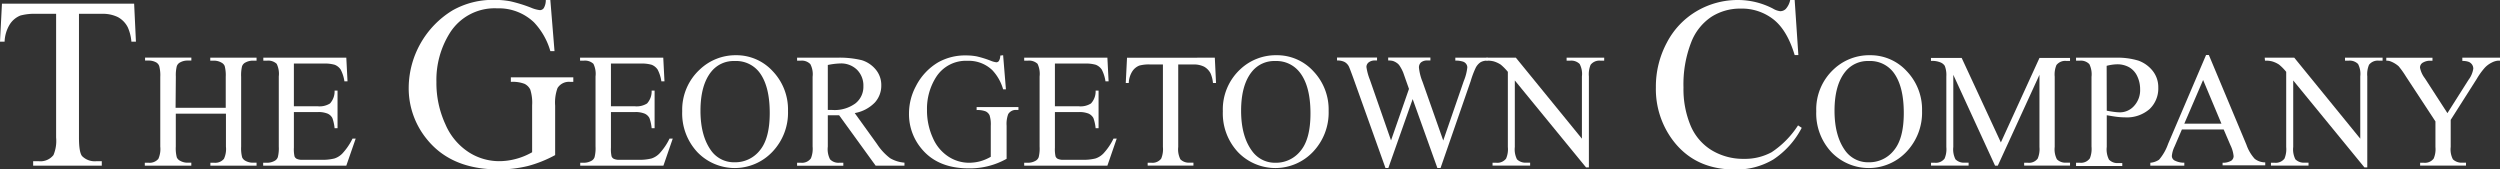 <svg id="Layer_1" data-name="Layer 1" xmlns="http://www.w3.org/2000/svg" width="473.57" height="32.09" viewBox="0 0 473.57 32.09"><rect x="0" y="0" width="473.57" height="32.09" fill="#333333" stroke="none"/><defs><style>.cls-1{fill:#fff;}</style></defs><title>LOC 9808 The Georgetown Company</title><path class="cls-1" d="M96.81,358.87l.34,7.19h-.86a8.42,8.42,0,0,0-.68-2.71,4.51,4.51,0,0,0-1.86-1.93,6.46,6.46,0,0,0-3.07-.63H86.36v23.44c0,1.89.2,3.07.61,3.53a3.38,3.38,0,0,0,2.65.95h1.06v.84h-13v-.84h1.09a3.14,3.14,0,0,0,2.76-1.17,6.91,6.91,0,0,0,.5-3.31V360.79H78.33a10.34,10.34,0,0,0-3.06.32,4.26,4.26,0,0,0-2,1.65,6.74,6.74,0,0,0-1,3.3H71.4l.37-7.19Z" transform="translate(-71.4 -358.17)"/><path class="cls-1" d="M104.66,378.59h9.5v-5.86a6.8,6.8,0,0,0-.2-2.06,1.31,1.31,0,0,0-.63-.65,2.78,2.78,0,0,0-1.37-.36h-.73v-.56H120v.56h-.72a2.87,2.87,0,0,0-1.37.34,1.28,1.28,0,0,0-.66.73,7.19,7.19,0,0,0-.17,2v13.2a6.82,6.82,0,0,0,.19,2.05,1.37,1.37,0,0,0,.62.65,2.88,2.88,0,0,0,1.39.36H120v.56h-8.75V389H112a2.14,2.14,0,0,0,1.82-.74,4.41,4.41,0,0,0,.38-2.32V379.7h-9.5v6.23a6.82,6.82,0,0,0,.19,2.05,1.33,1.33,0,0,0,.64.65,2.78,2.78,0,0,0,1.37.36h.74v.56H98.83V389h.73a2.17,2.17,0,0,0,1.84-.74,4.59,4.59,0,0,0,.36-2.32v-13.2a6.8,6.8,0,0,0-.2-2.06A1.31,1.31,0,0,0,101,370a2.91,2.91,0,0,0-1.39-.36h-.73v-.56h8.77v.56h-.74a2.87,2.87,0,0,0-1.37.34,1.29,1.29,0,0,0-.65.73,7.07,7.07,0,0,0-.18,2Z" transform="translate(-71.4 -358.17)"/><path class="cls-1" d="M127.07,370.21v8.09h4.5a3.71,3.71,0,0,0,2.34-.53,3.41,3.41,0,0,0,.87-2.44h.56v7.12h-.56a7.8,7.8,0,0,0-.42-1.92,1.9,1.9,0,0,0-.89-.83,4.57,4.57,0,0,0-1.9-.3h-4.5v6.74a6.22,6.22,0,0,0,.12,1.65.89.89,0,0,0,.43.47,2.46,2.46,0,0,0,1.14.18h3.47a9.33,9.33,0,0,0,2.52-.25,3.67,3.67,0,0,0,1.51-.95,11.75,11.75,0,0,0,1.92-2.82h.6L137,389.55H121.25V389H122a2.91,2.91,0,0,0,1.38-.34,1.26,1.26,0,0,0,.65-.73,6.82,6.82,0,0,0,.18-2V372.66a4.29,4.29,0,0,0-.4-2.4,2.33,2.33,0,0,0-1.81-.6h-.72v-.56H137l.23,4.48h-.59a6.92,6.92,0,0,0-.7-2.22,2.45,2.45,0,0,0-1.14-.92,6.82,6.82,0,0,0-2.13-.23Z" transform="translate(-71.4 -358.17)"/><path class="cls-1" d="M175.65,358.17l.79,9.68h-.79a13.21,13.21,0,0,0-3.1-5.45,9.67,9.67,0,0,0-7-2.65,10,10,0,0,0-8.92,4.64,16.71,16.71,0,0,0-2.56,9.32,18.64,18.64,0,0,0,1.7,8,11.82,11.82,0,0,0,4.45,5.31,10.67,10.67,0,0,0,5.64,1.68,12.3,12.3,0,0,0,3.28-.43,12.67,12.67,0,0,0,3.06-1.26v-8.87a8.26,8.26,0,0,0-.35-3,2.4,2.4,0,0,0-1.09-1.09,6.26,6.26,0,0,0-2.59-.37v-.86H180v.86h-.57a2.54,2.54,0,0,0-2.42,1.17,8,8,0,0,0-.45,3.31v9.39a23.29,23.29,0,0,1-5.14,2.06,22.79,22.79,0,0,1-5.63.65q-8.9,0-13.51-5.7a15.21,15.21,0,0,1-3.46-9.86,17.3,17.3,0,0,1,8.28-14.55,15.45,15.45,0,0,1,8-2,15.77,15.77,0,0,1,3,.27,27.42,27.42,0,0,1,3.88,1.2,6,6,0,0,0,1.7.47.9.9,0,0,0,.73-.39,3,3,0,0,0,.38-1.55Z" transform="translate(-71.4 -358.17)"/><path class="cls-1" d="M187.13,370.21v8.09h4.5a3.71,3.71,0,0,0,2.34-.53,3.41,3.41,0,0,0,.87-2.44h.56v7.12h-.56a7.8,7.8,0,0,0-.42-1.92,1.9,1.9,0,0,0-.89-.83,4.57,4.57,0,0,0-1.9-.3h-4.5v6.74a6.22,6.22,0,0,0,.12,1.65.89.89,0,0,0,.43.47,2.46,2.46,0,0,0,1.14.18h3.47a9.33,9.33,0,0,0,2.52-.25,3.67,3.67,0,0,0,1.51-.95,11.47,11.47,0,0,0,1.91-2.82h.61l-1.77,5.13H181.31V389H182a2.91,2.91,0,0,0,1.38-.34,1.26,1.26,0,0,0,.65-.73,6.82,6.82,0,0,0,.18-2V372.66a4.29,4.29,0,0,0-.4-2.4,2.33,2.33,0,0,0-1.81-.6h-.72v-.56h15.76l.23,4.48h-.59a6.92,6.92,0,0,0-.7-2.22,2.45,2.45,0,0,0-1.14-.92,6.82,6.82,0,0,0-2.13-.23Z" transform="translate(-71.4 -358.17)"/><path class="cls-1" d="M210.85,368.63a9.31,9.31,0,0,1,6.9,3,10.48,10.48,0,0,1,2.92,7.55,10.72,10.72,0,0,1-2.95,7.74,9.82,9.82,0,0,1-14.21.08,10.75,10.75,0,0,1-2.88-7.77A10.35,10.35,0,0,1,204,371.3,9.8,9.8,0,0,1,210.85,368.63Zm-.29,1.1a5.41,5.41,0,0,0-4.41,2q-2.06,2.53-2.06,7.42t2.14,7.71a5.31,5.31,0,0,0,4.34,2.05,5.93,5.93,0,0,0,4.76-2.25q1.88-2.25,1.88-7.09,0-5.25-2.07-7.83A5.55,5.55,0,0,0,210.56,369.73Z" transform="translate(-71.4 -358.17)"/><path class="cls-1" d="M242.73,389.55h-5.46L230.35,380l-1.25,0h-.42l-.47,0v5.94a4.19,4.19,0,0,0,.42,2.4,2.16,2.16,0,0,0,1.72.66h.8v.56h-8.76V389h.76a2.06,2.06,0,0,0,1.86-.84,4.76,4.76,0,0,0,.32-2.22V372.72a4.08,4.08,0,0,0-.43-2.4,2.21,2.21,0,0,0-1.75-.66h-.76v-.56h7.45a18,18,0,0,1,4.8.47,5.54,5.54,0,0,1,2.63,1.75,4.55,4.55,0,0,1,1.07,3,4.74,4.74,0,0,1-1.22,3.27,7,7,0,0,1-3.81,2l4.22,5.86a10.6,10.6,0,0,0,2.49,2.69,6.28,6.28,0,0,0,2.71.84ZM228.21,379h.84a6.67,6.67,0,0,0,4.41-1.26,4,4,0,0,0,1.49-3.23,4.22,4.22,0,0,0-1.2-3.12,4.29,4.29,0,0,0-3.17-1.2,13.36,13.36,0,0,0-2.37.29Z" transform="translate(-71.4 -358.17)"/><path class="cls-1" d="M261.42,368.63l.53,6.46h-.53a8.83,8.83,0,0,0-2.06-3.64,6.45,6.45,0,0,0-4.69-1.76,6.68,6.68,0,0,0-5.95,3.09A11.15,11.15,0,0,0,247,379a12.49,12.49,0,0,0,1.13,5.34,7.93,7.93,0,0,0,3,3.54,7.14,7.14,0,0,0,3.77,1.12,8.3,8.3,0,0,0,2.18-.28,8.64,8.64,0,0,0,2-.85V382a5.56,5.56,0,0,0-.23-2,1.61,1.61,0,0,0-.73-.73,4.24,4.24,0,0,0-1.72-.25v-.57h7.92V379H264a1.69,1.69,0,0,0-1.62.79,5.29,5.29,0,0,0-.3,2.2v6.26a14.16,14.16,0,0,1-7.18,1.81q-5.93,0-9-3.8a10.14,10.14,0,0,1-2.31-6.58,10.93,10.93,0,0,1,1.3-5.17,11.07,11.07,0,0,1,4.22-4.53,10.4,10.4,0,0,1,5.31-1.31,10.57,10.57,0,0,1,2,.18,18.89,18.89,0,0,1,2.59.8,4.25,4.25,0,0,0,1.13.32.61.61,0,0,0,.49-.27,2,2,0,0,0,.25-1Z" transform="translate(-71.4 -358.17)"/><path class="cls-1" d="M271.23,370.21v8.09h4.49a3.67,3.67,0,0,0,2.34-.53,3.36,3.36,0,0,0,.88-2.44h.56v7.12h-.56a7.8,7.8,0,0,0-.42-1.92,2,2,0,0,0-.89-.83,4.62,4.62,0,0,0-1.91-.3h-4.49v6.74a6.22,6.22,0,0,0,.12,1.65.91.91,0,0,0,.42.47,2.51,2.51,0,0,0,1.15.18h3.47a9.43,9.43,0,0,0,2.52-.25,3.74,3.74,0,0,0,1.51-.95,11.47,11.47,0,0,0,1.91-2.82h.61l-1.77,5.13H265.41V389h.72a2.87,2.87,0,0,0,1.37-.34,1.28,1.28,0,0,0,.66-.73,6.94,6.94,0,0,0,.17-2V372.66a4.42,4.42,0,0,0-.39-2.4,2.33,2.33,0,0,0-1.81-.6h-.72v-.56h15.76l.23,4.48h-.59a7.18,7.18,0,0,0-.7-2.22,2.45,2.45,0,0,0-1.14-.92,6.82,6.82,0,0,0-2.13-.23Z" transform="translate(-71.4 -358.17)"/><path class="cls-1" d="M301.52,369.1l.23,4.79h-.58a5.92,5.92,0,0,0-.45-1.81,3.06,3.06,0,0,0-1.25-1.29,4.37,4.37,0,0,0-2-.41h-2.88V386a4.19,4.19,0,0,0,.41,2.35,2.26,2.26,0,0,0,1.76.63h.71v.56h-8.67V389h.72a2.07,2.07,0,0,0,1.84-.78,4.6,4.6,0,0,0,.33-2.2V370.38h-2.46a6.86,6.86,0,0,0-2,.21,2.8,2.8,0,0,0-1.34,1.1,4.37,4.37,0,0,0-.67,2.2h-.57l.24-4.79Z" transform="translate(-71.4 -358.17)"/><path class="cls-1" d="M313.26,368.63a9.31,9.31,0,0,1,6.9,3,10.48,10.48,0,0,1,2.92,7.55,10.76,10.76,0,0,1-2.95,7.74,9.82,9.82,0,0,1-14.21.08,10.75,10.75,0,0,1-2.88-7.77,10.35,10.35,0,0,1,3.32-7.95A9.8,9.8,0,0,1,313.26,368.63Zm-.29,1.1a5.41,5.41,0,0,0-4.41,2q-2.06,2.53-2.06,7.42t2.14,7.71A5.31,5.31,0,0,0,313,389a5.93,5.93,0,0,0,4.76-2.25c1.26-1.5,1.88-3.86,1.88-7.09q0-5.25-2.07-7.83A5.55,5.55,0,0,0,313,369.73Z" transform="translate(-71.4 -358.17)"/><path class="cls-1" d="M353.18,369.1v.56a2.57,2.57,0,0,0-1.29.28,2.75,2.75,0,0,0-.95,1.07,17.13,17.13,0,0,0-.95,2.52L344.28,390h-.6L339,376.94,334.39,390h-.54l-6.08-17c-.46-1.26-.74-2-.86-2.24a2,2,0,0,0-.83-.86,3,3,0,0,0-1.41-.27v-.56h7.58v.56h-.37a1.83,1.83,0,0,0-1.22.36,1.11,1.11,0,0,0-.42.87,10.53,10.53,0,0,0,.66,2.43l4,11.48,3.4-9.76-.61-1.72-.48-1.37a7.54,7.54,0,0,0-.71-1.33,1.83,1.83,0,0,0-.48-.48,2.75,2.75,0,0,0-.76-.39,3.25,3.25,0,0,0-.9-.09v-.56h8v.56h-.54a1.8,1.8,0,0,0-1.24.36,1.27,1.27,0,0,0-.39,1,9.73,9.73,0,0,0,.68,2.68l3.92,11.12,3.89-11.27a9.23,9.23,0,0,0,.67-2.59,1.13,1.13,0,0,0-.22-.65,1.18,1.18,0,0,0-.55-.42,4.43,4.43,0,0,0-1.5-.21v-.56Z" transform="translate(-71.4 -358.17)"/><path class="cls-1" d="M353,369.1h5.55l12.51,15.34v-11.8a4,4,0,0,0-.43-2.35,2.24,2.24,0,0,0-1.76-.63h-.71v-.56h7.12v.56h-.73a2.1,2.1,0,0,0-1.84.78,4.6,4.6,0,0,0-.33,2.2v17.24h-.54l-13.49-16.47V386a4.19,4.19,0,0,0,.41,2.35,2.27,2.27,0,0,0,1.77.63h.72v.56h-7.12V389h.71a2.09,2.09,0,0,0,1.85-.78,4.44,4.44,0,0,0,.34-2.2V371.78a10.16,10.16,0,0,0-1.35-1.37,5.06,5.06,0,0,0-1.35-.62,5,5,0,0,0-1.33-.13Z" transform="translate(-71.4 -358.17)"/><path class="cls-1" d="M411.36,358.17l.7,10.43h-.7c-.94-3.12-2.27-5.37-4-6.74a9.69,9.69,0,0,0-6.24-2.06,10.08,10.08,0,0,0-5.52,1.55,10.19,10.19,0,0,0-3.88,4.94,21.88,21.88,0,0,0-1.42,8.44,17.93,17.93,0,0,0,1.34,7.22,10,10,0,0,0,4,4.68,11.53,11.53,0,0,0,6.12,1.63A10.56,10.56,0,0,0,407,387a17.37,17.37,0,0,0,5-5.08l.7.46a16,16,0,0,1-5.38,6,13.63,13.63,0,0,1-7.31,1.9q-7.63,0-11.81-5.65a16.14,16.14,0,0,1-3.13-9.91,17.6,17.6,0,0,1,2.06-8.44,14.84,14.84,0,0,1,5.67-6,15.32,15.32,0,0,1,7.89-2.11,14.43,14.43,0,0,1,6.56,1.63,3.48,3.48,0,0,0,1.36.49,1.51,1.51,0,0,0,1.06-.42,3.63,3.63,0,0,0,.84-1.7Z" transform="translate(-71.4 -358.17)"/><path class="cls-1" d="M425.67,368.63a9.31,9.31,0,0,1,6.9,3,10.48,10.48,0,0,1,2.92,7.55,10.76,10.76,0,0,1-2.95,7.74,9.82,9.82,0,0,1-14.21.08,10.75,10.75,0,0,1-2.88-7.77,10.35,10.35,0,0,1,3.32-7.95A9.8,9.8,0,0,1,425.67,368.63Zm-.29,1.1a5.41,5.41,0,0,0-4.41,2q-2.06,2.53-2.06,7.42t2.14,7.71a5.31,5.31,0,0,0,4.34,2.05,5.93,5.93,0,0,0,4.76-2.25c1.26-1.5,1.88-3.86,1.88-7.09q0-5.25-2.07-7.83A5.55,5.55,0,0,0,425.38,369.73Z" transform="translate(-71.4 -358.17)"/><path class="cls-1" d="M449.32,389.55l-7.91-17.21V386a4.19,4.19,0,0,0,.41,2.35,2.24,2.24,0,0,0,1.77.63h.72v.56h-7.12V389h.73a2.07,2.07,0,0,0,1.83-.78,4.44,4.44,0,0,0,.34-2.2V372.64a4.7,4.7,0,0,0-.3-2A1.74,1.74,0,0,0,439,370a4.12,4.12,0,0,0-1.82-.29v-.56H443l7.42,16,7.31-16h5.79v.56h-.71a2.11,2.11,0,0,0-1.86.78,4.6,4.6,0,0,0-.33,2.2V386a4.08,4.08,0,0,0,.42,2.35,2.26,2.26,0,0,0,1.77.63h.71v.56h-8.69V389h.72a2.05,2.05,0,0,0,1.84-.78,4.56,4.56,0,0,0,.34-2.2V372.34l-7.89,17.21Z" transform="translate(-71.4 -358.17)"/><path class="cls-1" d="M470.48,380v6a4.19,4.19,0,0,0,.42,2.4,2.19,2.19,0,0,0,1.74.66h.78v.56h-8.76V389h.77a2.05,2.05,0,0,0,1.85-.84,4.81,4.81,0,0,0,.31-2.22V372.72a4.31,4.31,0,0,0-.41-2.4,2.23,2.23,0,0,0-1.75-.66h-.77v-.56h7.5a13.53,13.53,0,0,1,4.33.56,6.09,6.09,0,0,1,2.67,1.91,4.94,4.94,0,0,1,1.08,3.18,5.39,5.39,0,0,1-1.65,4.08,6.54,6.54,0,0,1-4.67,1.57,13.45,13.45,0,0,1-1.6-.11C471.75,380.22,471.14,380.11,470.48,380Zm0-.86c.53.1,1,.18,1.42.23a9,9,0,0,0,1.06.08,3.59,3.59,0,0,0,2.7-1.22,4.41,4.41,0,0,0,1.14-3.14,5.69,5.69,0,0,0-.54-2.47,3.79,3.79,0,0,0-1.54-1.71,4.56,4.56,0,0,0-2.26-.56,8.55,8.55,0,0,0-2,.29Z" transform="translate(-71.4 -358.17)"/><path class="cls-1" d="M492.63,382.7h-7.92l-1.39,3.23a5.18,5.18,0,0,0-.51,1.78,1,1,0,0,0,.44.82,3.86,3.86,0,0,0,1.92.46v.56h-6.44V389a3.47,3.47,0,0,0,1.66-.58,9.35,9.35,0,0,0,1.71-3l7.19-16.83h.53l7.12,17a7.76,7.76,0,0,0,1.56,2.66,3.24,3.24,0,0,0,2,.68v.56h-8.08V389a3.07,3.07,0,0,0,1.66-.4,1.09,1.09,0,0,0,.43-.85,6.08,6.08,0,0,0-.61-2.09Zm-.43-1.11-3.47-8.27-3.56,8.27Z" transform="translate(-71.4 -358.17)"/><path class="cls-1" d="M500.4,369.1H506l12.5,15.34v-11.8a4.05,4.05,0,0,0-.42-2.35,2.24,2.24,0,0,0-1.77-.63h-.7v-.56h7.12v.56H522a2.09,2.09,0,0,0-1.84.78,4.6,4.6,0,0,0-.33,2.2v17.24h-.54l-13.49-16.47V386a4.19,4.19,0,0,0,.41,2.35,2.26,2.26,0,0,0,1.76.63h.73v.56h-7.12V389h.71a2.09,2.09,0,0,0,1.85-.78,4.6,4.6,0,0,0,.33-2.2V371.78a9.07,9.07,0,0,0-1.35-1.37,4.77,4.77,0,0,0-1.35-.62,4.82,4.82,0,0,0-1.32-.13Z" transform="translate(-71.4 -358.17)"/><path class="cls-1" d="M537.83,369.1H545v.56h-.39a3.07,3.07,0,0,0-1.15.34,4.51,4.51,0,0,0-1.37,1,13.16,13.16,0,0,0-1.52,2.11l-4.94,7.77V386a4.08,4.08,0,0,0,.42,2.35,2.35,2.35,0,0,0,1.81.63h.67v.56h-8.69V389h.72a2.07,2.07,0,0,0,1.84-.78,4.44,4.44,0,0,0,.34-2.2v-4.85l-5.62-8.56a16.61,16.61,0,0,0-1.35-1.89,5.11,5.11,0,0,0-1.47-.9,2,2,0,0,0-.87-.15v-.56h8.75v.56h-.45a2.66,2.66,0,0,0-1.31.33,1.06,1.06,0,0,0-.6,1,4.8,4.8,0,0,0,.92,2l4.27,6.6,4-6.31a4.66,4.66,0,0,0,.9-2.11,1.35,1.35,0,0,0-.22-.76,1.46,1.46,0,0,0-.62-.52,3.19,3.19,0,0,0-1.23-.18Z" transform="translate(-71.4 -358.17)"/></svg>